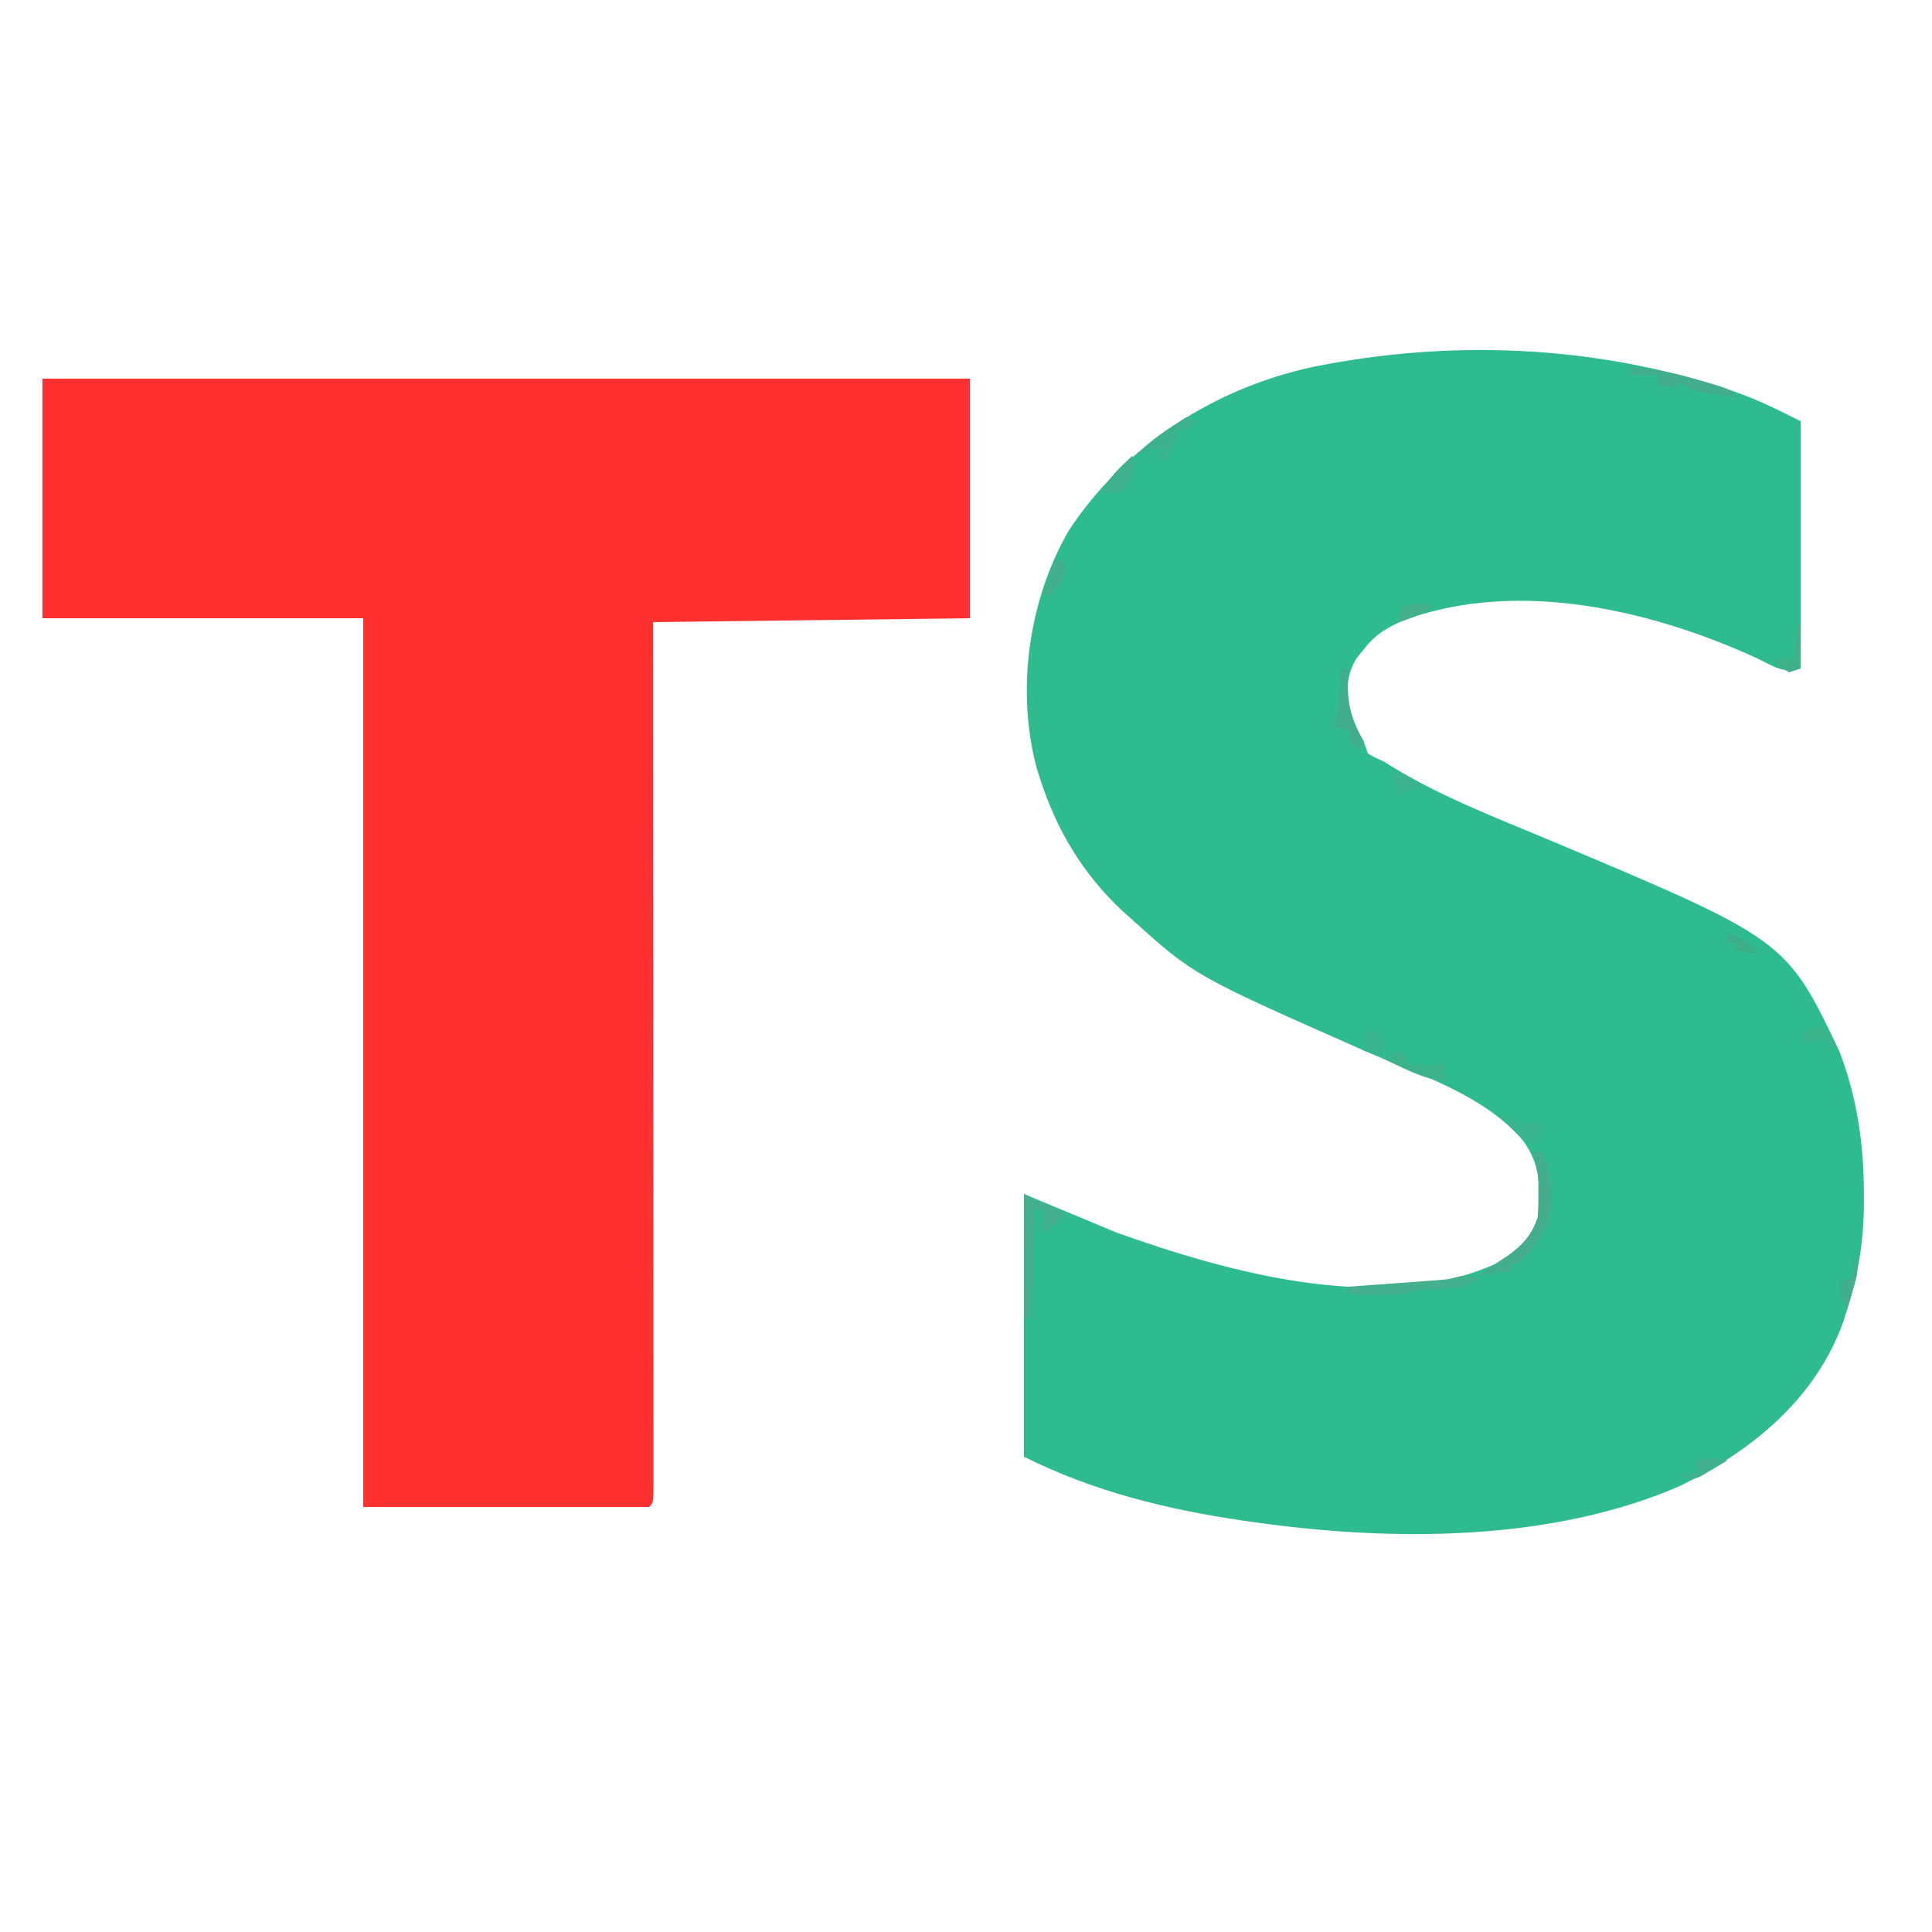 <?xml version="1.0" encoding="UTF-8"?>
<svg version="1.1" xmlns="http://www.w3.org/2000/svg" width="500" height="500">
    <path
        d="M0 0 C0.84 0.276 1.681 0.552 2.547 0.837 C8.713 2.959 13.933 5.592 19.875 8.562 C19.875 29.683 19.875 50.803 19.875 72.562 C15.469 74.031 12.601 71.836 8.625 69.938 C-18.685 57.418 -53.008 49.403 -82.25 59.875 C-86.952 61.834 -90.025 63.532 -93.125 67.562 C-93.703 68.264 -94.28 68.965 -94.875 69.688 C-97.725 73.962 -97.733 78.61 -97.125 83.562 C-96.279 85.79 -95.283 87.772 -94.098 89.836 C-93.125 91.562 -93.125 91.562 -92.125 94.562 C-90.345 95.61 -90.345 95.61 -88.125 96.562 C-87.31 97.065 -86.496 97.568 -85.656 98.086 C-73.183 105.705 -59.571 110.931 -46.125 116.562 C16.068 142.689 16.068 142.689 29.875 171.562 C34.52 183.567 36.27 195.932 36.25 208.75 C36.248 209.834 36.247 210.917 36.245 212.033 C36.104 221.348 34.701 229.711 31.875 238.562 C31.586 239.498 31.297 240.434 31 241.398 C23.856 261.62 6.99 275.288 -11.672 284.27 C-44.921 298.607 -85.758 298.532 -121.125 293.562 C-122.199 293.412 -123.273 293.261 -124.379 293.106 C-144.232 290.193 -163.119 285.566 -181.125 276.562 C-181.125 254.123 -181.125 231.683 -181.125 208.562 C-173.205 211.863 -165.285 215.162 -157.125 218.562 C-128.437 228.822 -88.648 239.943 -59.211 226.691 C-53.878 223.805 -50.061 220.477 -48.125 214.562 C-47.278 207.145 -47.477 200.624 -52.125 194.562 C-62.405 182.612 -79.676 177.391 -93.692 171.203 C-137.068 152.022 -137.068 152.022 -153.125 137.562 C-154.403 136.426 -154.403 136.426 -155.707 135.266 C-166.049 125.544 -172.86 114.078 -177.125 100.562 C-177.475 99.466 -177.475 99.466 -177.832 98.348 C-183.214 78.173 -179.905 54.849 -169.562 36.938 C-155.158 14.924 -131.744 -0.088 -106.113 -5.52 C-71.13 -12.595 -34.003 -11.174 0 0 Z "
        fill="#2EBB8D" transform="translate(446.125,100.438)" />
    <path
        d="M0 0 C79.2 0 158.4 0 240 0 C240 20.46 240 40.92 240 62 C212.94 62.33 185.88 62.66 158 63 C158.005 69.902 158.01 76.803 158.016 83.914 C158.032 105.971 158.043 128.029 158.051 150.086 C158.052 153.51 158.054 156.934 158.055 160.357 C158.055 161.38 158.055 161.38 158.056 162.423 C158.06 173.473 158.068 184.524 158.077 195.574 C158.086 206.905 158.092 218.236 158.094 229.566 C158.095 235.934 158.098 242.302 158.106 248.67 C158.112 254.656 158.115 260.641 158.113 266.627 C158.113 268.831 158.115 271.035 158.119 273.239 C158.124 276.234 158.123 279.229 158.12 282.224 C158.125 283.55 158.125 283.55 158.129 284.903 C158.114 290.886 158.114 290.886 157 292 C132.58 292 108.16 292 83 292 C83 216.1 83 140.2 83 62 C55.61 62 28.22 62 0 62 C0 41.54 0 21.08 0 0 Z "
        fill="#FE3130" transform="translate(11,98)" />
    <path
        d="M0 0 C3.63 1.65 7.26 3.3 11 5 C7 9 7 9 5 10 C5 8.02 5 6.04 5 4 C4.34 4 3.68 4 3 4 C2.67 13.24 2.34 22.48 2 32 C1.34 32 0.68 32 0 32 C0 21.44 0 10.88 0 0 Z "
        fill="#43B18E" transform="translate(265,309)" />
    <path
        d="M0 0 C0.66 0 1.32 0 2 0 C4.697 5.943 5.105 11.582 4 18 C1.839 22.14 -0.699 25.692 -4 29 C-4.66 29 -5.32 29 -6 29 C-6 29.66 -6 30.32 -6 31 C-9.96 31.495 -9.96 31.495 -14 32 C-11.72 30.246 -9.443 28.652 -7 27.125 C-3.016 24.303 -0.55 21.65 1 17 C1.095 15.044 1.13 13.084 1.125 11.125 C1.128 10.096 1.13 9.068 1.133 8.008 C1.01 5.225 0.629 2.708 0 0 Z "
        fill="#44AD8C" transform="translate(397,298)" />
    <path
        d="M0 0 C-3.63 2.253 -6.912 2.356 -11.125 2.562 C-15.726 2.638 -15.726 2.638 -20 4 C-22.374 4.071 -24.75 4.084 -27.125 4.062 C-28.406 4.053 -29.688 4.044 -31.008 4.035 C-32.489 4.018 -32.489 4.018 -34 4 C-34 3.34 -34 2.68 -34 2 C-32.85 1.917 -32.85 1.917 -31.677 1.832 C-28.201 1.579 -24.725 1.321 -21.25 1.062 C-20.043 0.975 -18.837 0.888 -17.594 0.799 C-15.854 0.668 -15.854 0.668 -14.078 0.535 C-12.476 0.417 -12.476 0.417 -10.841 0.297 C-8.079 0.076 -8.079 0.076 -5.761 -0.561 C-3.56 -1.11 -2.132 -0.685 0 0 Z "
        fill="#44B08E" transform="translate(383,331)" />
    <path
        d="M0 0 C6.256 0.341 11.948 1.693 17.938 3.438 C19.074 3.764 19.074 3.764 20.234 4.096 C25.749 5.749 25.749 5.749 28 8 C26.082 7.717 24.166 7.423 22.25 7.125 C21.183 6.963 20.115 6.8 19.016 6.633 C16.323 6.068 14.364 5.366 12 4 C11.67 4.99 11.34 5.98 11 7 C11 6.34 11 5.68 11 5 C9.68 5 8.36 5 7 5 C7 4.01 7 3.02 7 2 C4.69 2 2.38 2 0 2 C0 1.34 0 0.68 0 0 Z "
        fill="#41AD8B" transform="translate(422,95)" />
    <path
        d="M0 0 C0.66 0 1.32 0 2 0 C1.954 0.701 1.907 1.403 1.859 2.125 C1.595 9.07 2.607 12.981 6 19 C5.67 19.66 5.34 20.32 5 21 C4.01 20.34 3.02 19.68 2 19 C2 18.01 2 17.02 2 16 C0.68 15.67 -0.64 15.34 -2 15 C-1.67 14.01 -1.34 13.02 -1 12 C-0.777 9.941 -0.593 7.878 -0.438 5.812 C-0.354 4.726 -0.27 3.639 -0.184 2.52 C-0.123 1.688 -0.062 0.857 0 0 Z "
        fill="#41AE8B" transform="translate(347,173)" />
    <path
        d="M0 0 C0.66 0.33 1.32 0.66 2 1 C2 1.66 2 2.32 2 3 C7.05 3.938 7.05 3.938 12 3 C12 4.65 12 6.3 12 8 C8.051 7.372 4.801 6.135 1.188 4.438 C-0.276 3.755 -0.276 3.755 -1.77 3.059 C-2.506 2.709 -3.242 2.36 -4 2 C-2.125 0.938 -2.125 0.938 0 0 Z "
        fill="#3CB38B" transform="translate(362,272)" />
    <path
        d="M0 0 C0.66 0.33 1.32 0.66 2 1 C1.67 1.66 1.34 2.32 1 3 C0.01 3 -0.98 3 -2 3 C-2.66 4.98 -3.32 6.96 -4 9 C-4.557 8.794 -5.114 8.588 -5.688 8.375 C-8.66 7.893 -10.32 8.734 -13 10 C-9.282 5.798 -4.683 3.002 0 0 Z M-7 9 C-6.34 9 -5.68 9 -5 9 C-5 9.66 -5 10.32 -5 11 C-5.66 11 -6.32 11 -7 11 C-7 10.34 -7 9.68 -7 9 Z "
        fill="#3CB18C" transform="translate(307,108)" />
    <path
        d="M0 0 C0.598 0.309 1.196 0.619 1.812 0.938 C5.359 2.66 7.257 3.162 11 2 C11.33 2.66 11.66 3.32 12 4 C11.01 4.495 11.01 4.495 10 5 C9.67 5.99 9.34 6.98 9 8 C4.726 6.417 2.735 3.494 0 0 Z "
        fill="#3BB58E" transform="translate(388,288)" />
    <path
        d="M0 0 C0.33 0.66 0.66 1.32 1 2 C-0.556 6.556 -0.556 6.556 -2 8 C-2 8.33 -2 8.66 -2 9 C-3.98 9.33 -5.96 9.66 -8 10 C-6.349 5.708 -3.262 3.121 0 0 Z "
        fill="#40B18D" transform="translate(293,118)" />
    <path
        d="M0 0 C0.33 0 0.66 0 1 0 C1 3.63 1 7.26 1 11 C0.01 11.33 -0.98 11.66 -2 12 C-4.188 10.562 -4.188 10.562 -6 9 C-5.01 8.67 -4.02 8.34 -3 8 C-2.34 8.33 -1.68 8.66 -1 9 C-0.67 6.03 -0.34 3.06 0 0 Z "
        fill="#3FB188" transform="translate(465,162)" />
    <path
        d="M0 0 C1.211 3.632 0.628 5.065 -0.438 8.688 C-0.869 10.178 -0.869 10.178 -1.309 11.699 C-1.537 12.458 -1.765 13.218 -2 14 C-4.047 10.281 -4.047 10.281 -3.625 7.75 C-3.419 7.173 -3.212 6.595 -3 6 C-2.34 6 -1.68 6 -1 6 C-0.67 4.02 -0.34 2.04 0 0 Z "
        fill="#42AE8C" transform="translate(480,325)" />
    <path
        d="M0 0 C-1.43 0.866 -2.869 1.718 -4.312 2.562 C-5.513 3.276 -5.513 3.276 -6.738 4.004 C-9 5 -9 5 -12 4 C-10.68 3.67 -9.36 3.34 -8 3 C-8 2.01 -8 1.02 -8 0 C-4.713 -0.8 -3.29 -1.097 0 0 Z "
        fill="#40B08D" transform="translate(447,378)" />
    <path
        d="M0 0 C1.32 1.65 2.64 3.3 4 5 C3.67 5.66 3.34 6.32 3 7 C2.67 6.01 2.34 5.02 2 4 C0.02 4.33 -1.96 4.66 -4 5 C-4.33 4.34 -4.66 3.68 -5 3 C-4.34 2.34 -3.68 1.68 -3 1 C-2.34 1 -1.68 1 -1 1 C-0.67 0.67 -0.34 0.34 0 0 Z "
        fill="#3CB48C" transform="translate(471,265)" />
    <path
        d="M0 0 C0.66 0 1.32 0 2 0 C2.33 0.99 2.66 1.98 3 3 C1.188 6.188 1.188 6.188 -1 9 C-1.66 9 -2.32 9 -3 9 C-2.01 6.03 -1.02 3.06 0 0 Z "
        fill="#42AF8C" transform="translate(273,145)" />
    <path d="M0 0 C3.96 1.98 3.96 1.98 8 4 C6 5 4 6 2 7 C1.34 4.69 0.68 2.38 0 0 Z " fill="#3BB48E"
        transform="translate(360,199)" />
    <path
        d="M0 0 C2 1.25 2 1.25 4 3 C4 4.32 4 5.64 4 7 C2.35 6.67 0.7 6.34 -1 6 C-0.67 4.02 -0.34 2.04 0 0 Z "
        fill="#38B48E" transform="translate(354,266)" />
    <path
        d="M0 0 C-2.986 1.991 -5.597 2.941 -9 4 C-8.688 2.062 -8.688 2.062 -8 0 C-4.71 -1.097 -3.287 -0.8 0 0 Z "
        fill="#46B08D" transform="translate(371,157)" />
    <path
        d="M0 0 C6.875 3.75 6.875 3.75 8 6 C5.03 5.505 5.03 5.505 2 5 C2 4.34 2 3.68 2 3 C1.34 3 0.68 3 0 3 C0 2.01 0 1.02 0 0 Z "
        fill="#3AAF88" transform="translate(447,241)" />
</svg>